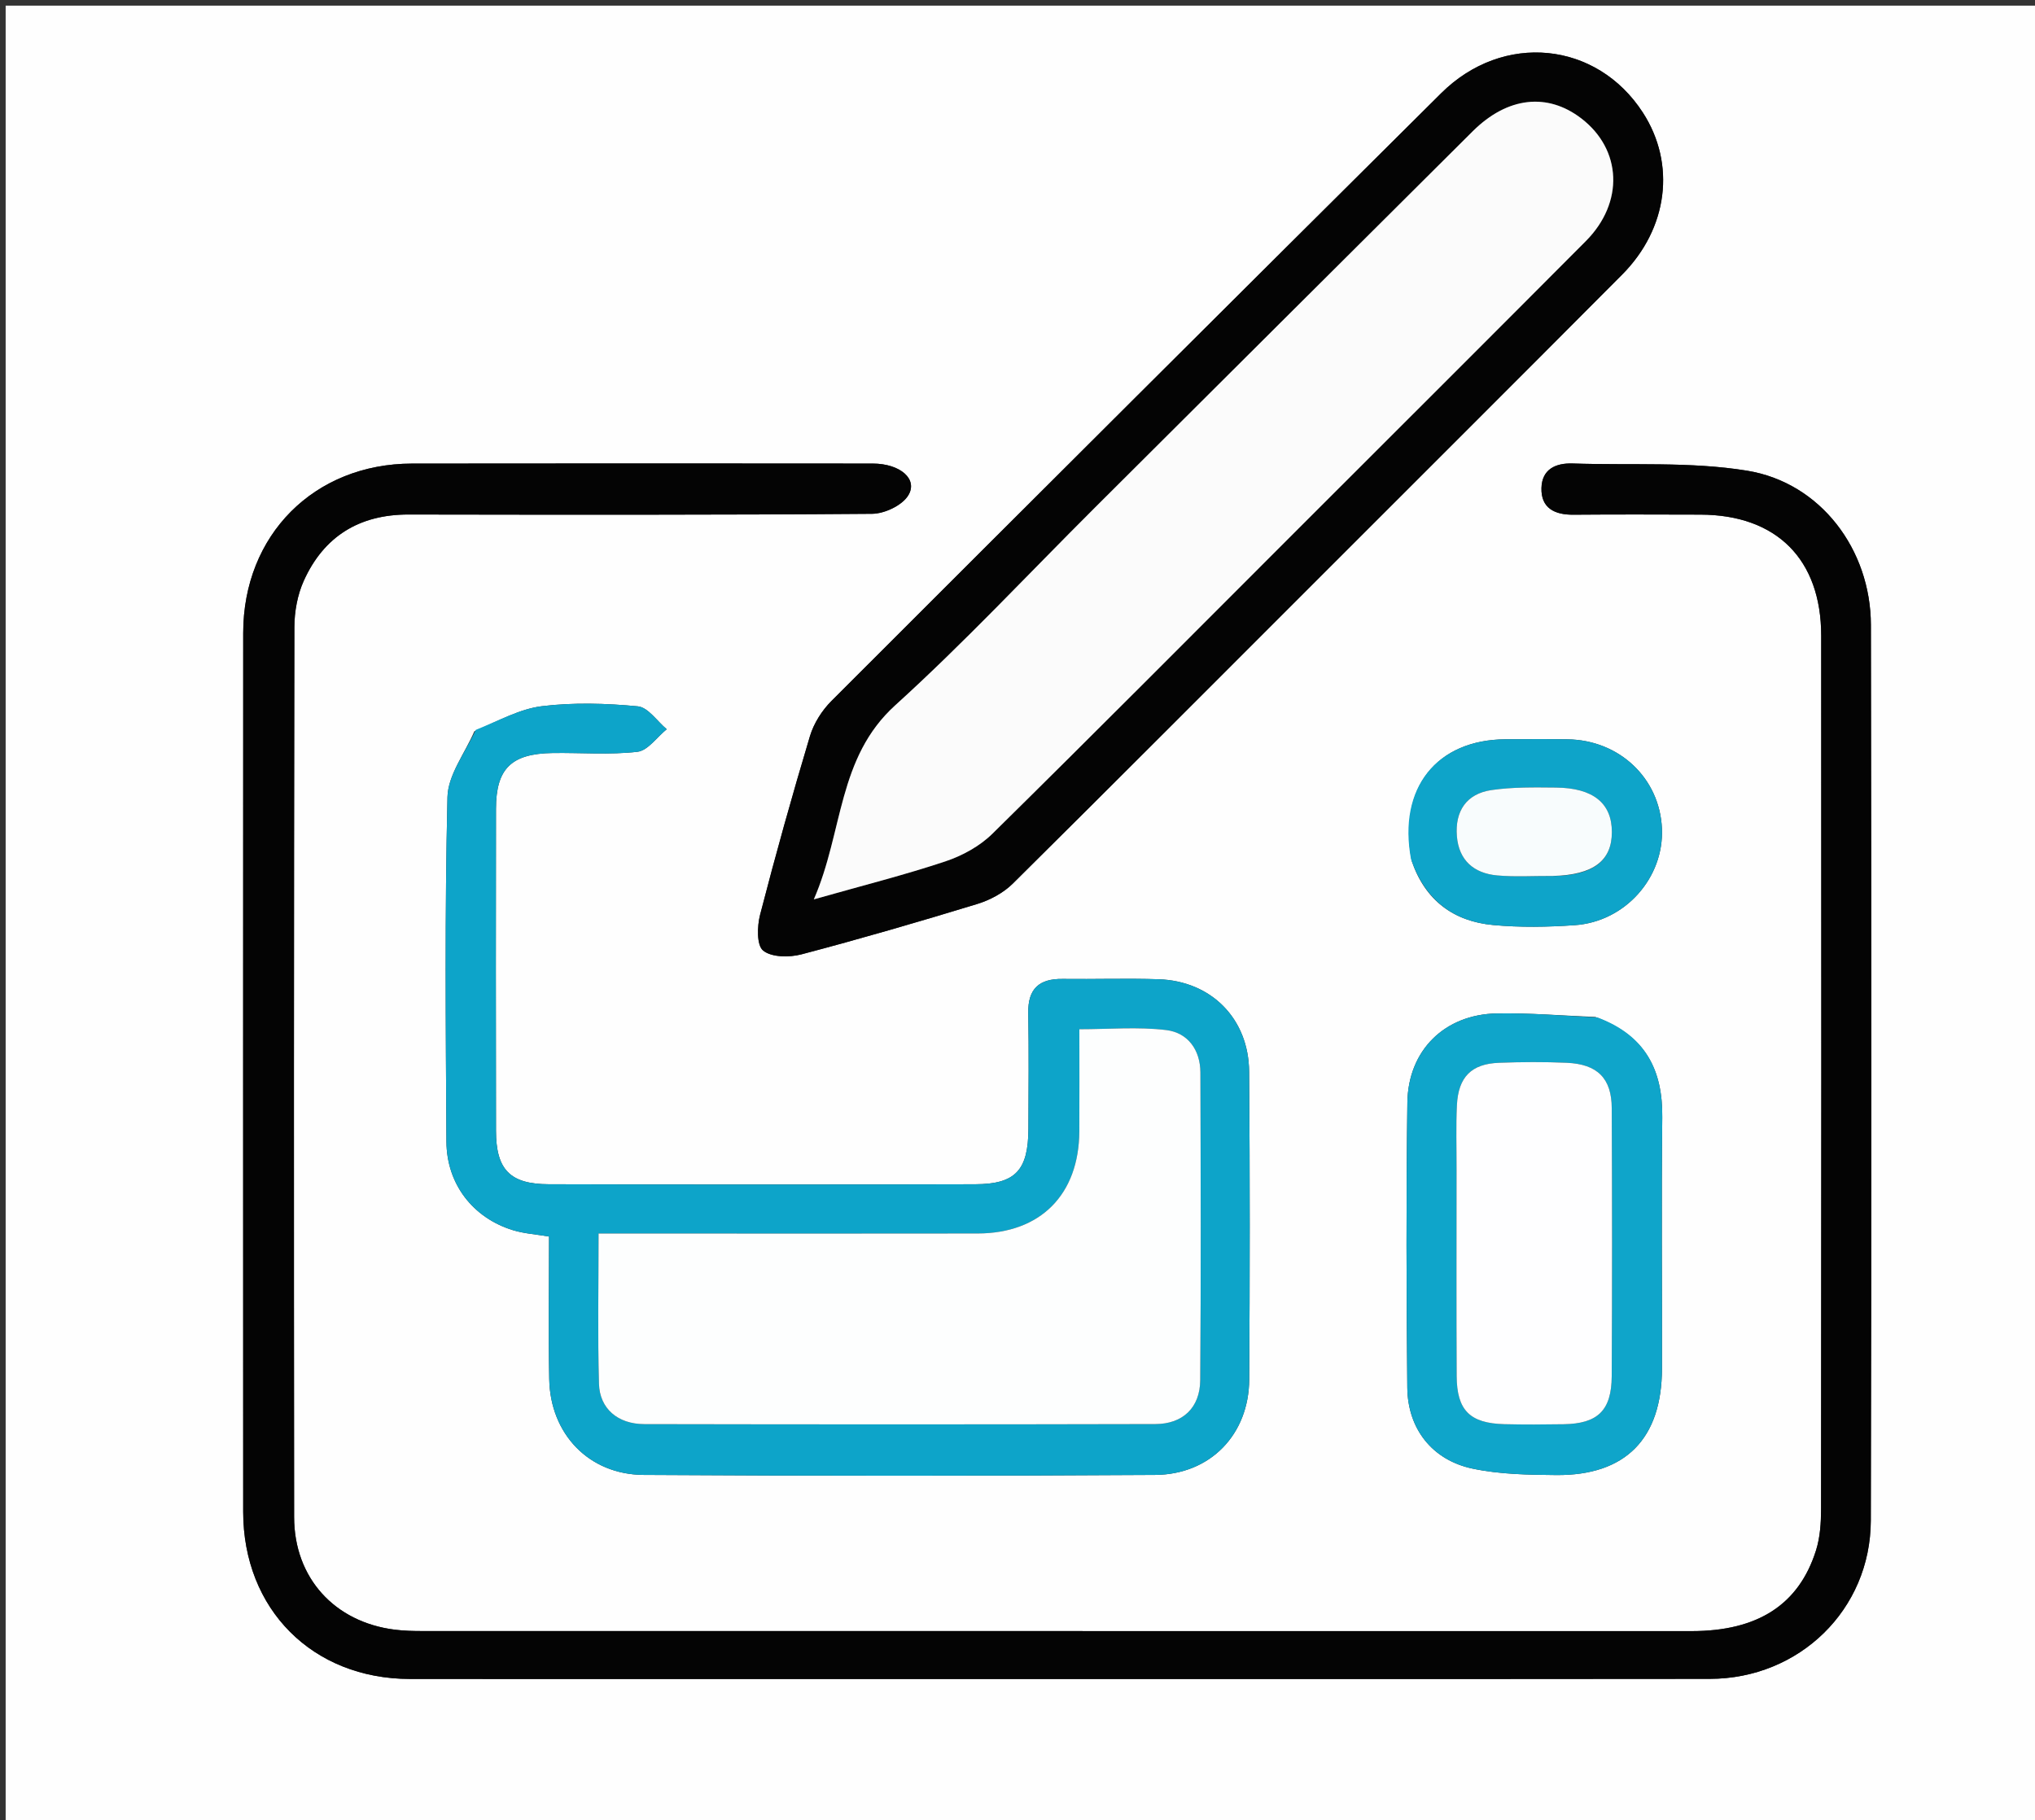 <svg version="1.1" id="Layer_1" xmlns="http://www.w3.org/2000/svg" xmlns:xlink="http://www.w3.org/1999/xlink" x="0px" y="0px"
	 width="100%" viewBox="0 0 360 322" enable-background="new 0 0 360 322" xml:space="preserve">
<rect x="0" y="0" width="360" height="322" fill="#333333" stroke="none"/>
<path fill="#FEFEFE" opacity="1" stroke="none" 
	d="
M209,323 
	C139.333,323 70.167,323 1,323 
	C1,215.667 1,108.333 1,1 
	C121,1 241,1 361,1 
	C361,108.333 361,215.667 361,323 
	C310.5,323 260,323 209,323 
M145.5,297.04 
	C197.821,297.039 250.142,297.07 302.463,297.015 
	C318.295,296.999 330.911,284.789 330.953,269.015 
	C331.092,216.195 331.06,163.374 330.968,110.553 
	C330.945,97.247 322.078,85.388 309.066,83.27 
	C298.986,81.629 288.523,82.35 278.231,81.997 
	C275.132,81.89 272.781,83.059 272.69,86.328 
	C272.591,89.883 275.007,91.086 278.328,91.059 
	C285.825,90.997 293.324,91.023 300.822,91.044 
	C314.276,91.082 322.171,98.934 322.179,112.46 
	C322.211,163.947 322.204,215.435 322.155,266.923 
	C322.153,269.382 321.993,271.959 321.262,274.278 
	C318.229,283.904 310.937,288.566 299.264,288.567 
	C224.448,288.575 149.633,288.569 74.817,288.556 
	C73.155,288.556 71.479,288.52 69.834,288.313 
	C59.166,286.973 52.041,279.14 52.031,268.411 
	C51.98,215.923 51.983,163.435 52.077,110.948 
	C52.082,108.208 52.614,105.253 53.731,102.772 
	C57.277,94.894 63.558,91.012 72.288,91.025 
	C99.615,91.067 126.942,91.114 154.267,90.9 
	C156.469,90.883 159.541,89.442 160.649,87.682 
	C162.468,84.793 159.271,82.015 154.373,82.011 
	C127.213,81.992 100.053,81.971 72.893,82.014 
	C55.573,82.042 43.03,94.654 43.024,111.989 
	C43.009,163.81 43.006,215.631 43.021,267.452 
	C43.026,284.705 55.294,297.01 72.517,297.033 
	C96.511,297.064 120.506,297.04 145.5,297.04 
M83.907,129.38 
	C82.25,133.254 79.252,137.096 79.159,141.007 
	C78.677,161.32 78.856,181.651 78.976,201.975 
	C79.02,209.475 83.647,215.445 90.721,217.63 
	C92.713,218.245 94.855,218.374 97.129,218.76 
	C97.129,227.351 97.006,235.675 97.162,243.993 
	C97.343,253.675 104.152,260.871 113.863,260.933 
	C144.015,261.126 174.17,261.123 204.323,260.934 
	C214.138,260.872 220.93,253.767 220.991,244.053 
	C221.104,225.895 221.118,207.735 220.974,189.577 
	C220.9,180.21 214.265,173.55 204.962,173.245 
	C199.304,173.059 193.634,173.257 187.971,173.187 
	C183.845,173.136 181.831,174.913 181.905,179.186 
	C182.024,186.014 181.953,192.846 181.931,199.676 
	C181.908,207.014 179.669,209.491 172.522,209.511 
	C147.366,209.579 122.21,209.581 97.055,209.509 
	C90.205,209.489 87.754,206.903 87.741,200.071 
	C87.707,181.079 87.711,162.088 87.739,143.096 
	C87.75,135.967 90.448,133.324 97.786,133.219 
	C102.783,133.147 107.825,133.571 112.758,133.003 
	C114.616,132.789 116.224,130.404 117.946,129.009 
	C116.248,127.594 114.65,125.133 112.834,124.96 
	C107.22,124.425 101.463,124.257 95.881,124.934 
	C91.966,125.409 88.246,127.498 83.907,129.38 
M234.05,101.551 
	C251.685,83.905 269.346,66.284 286.944,48.601 
	C295.1,40.407 296.5,28.991 290.627,19.914 
	C282.466,7.298 265.907,5.606 254.948,16.493 
	C218.931,52.271 182.982,88.117 147.085,124.015 
	C145.404,125.696 143.961,127.974 143.282,130.237 
	C140.141,140.711 137.2,151.248 134.463,161.835 
	C133.938,163.867 133.839,167.231 135.004,168.172 
	C136.504,169.383 139.643,169.401 141.787,168.837 
	C152.209,166.093 162.565,163.08 172.872,159.929 
	C175.138,159.236 177.496,157.976 179.164,156.324 
	C197.359,138.3 215.426,120.146 234.05,101.551 
M282.227,179.912 
	C276.424,179.684 270.616,179.19 264.818,179.29 
	C255.582,179.449 249.094,185.786 248.969,195.081 
	C248.742,211.882 248.797,228.689 248.958,245.491 
	C249.028,252.775 253.358,258.317 260.514,259.823 
	C265.322,260.836 270.379,260.921 275.329,260.959 
	C287.59,261.053 293.983,254.514 294.008,242.125 
	C294.038,227.318 293.895,212.509 294.062,197.703 
	C294.157,189.32 291.12,183.197 282.227,179.912 
M249.756,152.371 
	C252.103,159.248 257.097,162.993 264.134,163.649 
	C268.914,164.095 273.788,164.009 278.587,163.677 
	C287.525,163.059 294.389,155.254 294.002,146.565 
	C293.607,137.689 286.485,130.932 277.326,130.796 
	C273.668,130.742 270.009,130.765 266.351,130.789 
	C254.161,130.871 247.276,139.368 249.756,152.371 
z"/>
<path fill="#040404" opacity="1" stroke="none" 
	d="
M145,297.04 
	C120.506,297.04 96.511,297.064 72.517,297.033 
	C55.294,297.01 43.026,284.705 43.021,267.452 
	C43.006,215.631 43.009,163.81 43.024,111.989 
	C43.03,94.654 55.573,82.042 72.893,82.014 
	C100.053,81.971 127.213,81.992 154.373,82.011 
	C159.271,82.015 162.468,84.793 160.649,87.682 
	C159.541,89.442 156.469,90.883 154.267,90.9 
	C126.942,91.114 99.615,91.067 72.288,91.025 
	C63.558,91.012 57.277,94.894 53.731,102.772 
	C52.614,105.253 52.082,108.208 52.077,110.948 
	C51.983,163.435 51.98,215.923 52.031,268.411 
	C52.041,279.14 59.166,286.973 69.834,288.313 
	C71.479,288.52 73.155,288.556 74.817,288.556 
	C149.633,288.569 224.448,288.575 299.264,288.567 
	C310.937,288.566 318.229,283.904 321.262,274.278 
	C321.993,271.959 322.153,269.382 322.155,266.923 
	C322.204,215.435 322.211,163.947 322.179,112.46 
	C322.171,98.934 314.276,91.082 300.822,91.044 
	C293.324,91.023 285.825,90.997 278.328,91.059 
	C275.007,91.086 272.591,89.883 272.69,86.328 
	C272.781,83.059 275.132,81.89 278.231,81.997 
	C288.523,82.35 298.986,81.629 309.066,83.27 
	C322.078,85.388 330.945,97.247 330.968,110.553 
	C331.06,163.374 331.092,216.195 330.953,269.015 
	C330.911,284.789 318.295,296.999 302.463,297.015 
	C250.142,297.07 197.821,297.039 145,297.04 
z"/>
<path fill="#0DA4C9" opacity="1" stroke="none" 
	d="
M84.173,129.123 
	C88.246,127.498 91.966,125.409 95.881,124.934 
	C101.463,124.257 107.22,124.425 112.834,124.96 
	C114.65,125.133 116.248,127.594 117.946,129.009 
	C116.224,130.404 114.616,132.789 112.758,133.003 
	C107.825,133.571 102.783,133.147 97.786,133.219 
	C90.448,133.324 87.75,135.967 87.739,143.096 
	C87.711,162.088 87.707,181.079 87.741,200.071 
	C87.754,206.903 90.205,209.489 97.055,209.509 
	C122.21,209.581 147.366,209.579 172.522,209.511 
	C179.669,209.491 181.908,207.014 181.931,199.676 
	C181.953,192.846 182.024,186.014 181.905,179.186 
	C181.831,174.913 183.845,173.136 187.971,173.187 
	C193.634,173.257 199.304,173.059 204.962,173.245 
	C214.265,173.55 220.9,180.21 220.974,189.577 
	C221.118,207.735 221.104,225.895 220.991,244.053 
	C220.93,253.767 214.138,260.872 204.323,260.934 
	C174.17,261.123 144.015,261.126 113.863,260.933 
	C104.152,260.871 97.343,253.675 97.162,243.993 
	C97.006,235.675 97.129,227.351 97.129,218.76 
	C94.855,218.374 92.713,218.245 90.721,217.63 
	C83.647,215.445 79.02,209.475 78.976,201.975 
	C78.856,181.651 78.677,161.32 79.159,141.007 
	C79.252,137.096 82.25,133.254 84.173,129.123 
M118.514,218.229 
	C114.409,218.229 110.304,218.229 105.89,218.229 
	C105.89,227.533 105.719,236.177 105.961,244.809 
	C106.085,249.213 109.293,251.939 113.979,251.948 
	C144.115,252.008 174.251,252.012 204.387,251.939 
	C209.238,251.928 212.288,249.041 212.325,244.179 
	C212.465,226.032 212.408,207.883 212.355,189.735 
	C212.344,185.732 210.124,182.698 206.333,182.236 
	C201.334,181.626 196.205,182.086 190.944,182.086 
	C190.944,188.507 190.972,194.325 190.938,200.141 
	C190.874,211.34 184.076,218.198 172.956,218.219 
	C155.141,218.252 137.326,218.229 118.514,218.229 
z"/>
<path fill="#040404" opacity="1" stroke="none" 
	d="
M233.789,101.789 
	C215.426,120.146 197.359,138.3 179.164,156.324 
	C177.496,157.976 175.138,159.236 172.872,159.929 
	C162.565,163.08 152.209,166.093 141.787,168.837 
	C139.643,169.401 136.504,169.383 135.004,168.172 
	C133.839,167.231 133.938,163.867 134.463,161.835 
	C137.2,151.248 140.141,140.711 143.282,130.237 
	C143.961,127.974 145.404,125.696 147.085,124.015 
	C182.982,88.117 218.931,52.271 254.948,16.493 
	C265.907,5.606 282.466,7.298 290.627,19.914 
	C296.5,28.991 295.1,40.407 286.944,48.601 
	C269.346,66.284 251.685,83.905 233.789,101.789 
M193.494,89.997 
	C181.832,101.632 170.573,113.712 158.382,124.764 
	C148.115,134.071 149.205,147.099 143.97,159.111 
	C152.631,156.654 160.022,154.799 167.23,152.395 
	C170.23,151.395 173.317,149.708 175.551,147.508 
	C193.704,129.627 211.664,111.551 229.683,93.534 
	C246.641,76.577 263.629,59.648 280.545,42.648 
	C287.339,35.82 286.917,26.458 279.74,20.95 
	C273.732,16.339 266.657,17.128 260.517,23.236 
	C238.329,45.309 216.173,67.413 193.494,89.997 
z"/>
<path fill="#0FA5CA" opacity="1" stroke="none" 
	d="
M282.619,180.012 
	C291.12,183.197 294.157,189.32 294.062,197.703 
	C293.895,212.509 294.038,227.318 294.008,242.125 
	C293.983,254.514 287.59,261.053 275.329,260.959 
	C270.379,260.921 265.322,260.836 260.514,259.823 
	C253.358,258.317 249.028,252.775 248.958,245.491 
	C248.797,228.689 248.742,211.882 248.969,195.081 
	C249.094,185.786 255.582,179.449 264.818,179.29 
	C270.616,179.19 276.424,179.684 282.619,180.012 
M257.667,207.506 
	C257.668,219.481 257.629,231.456 257.688,243.431 
	C257.718,249.511 260.029,251.804 266.134,251.958 
	C269.625,252.046 273.12,252.02 276.612,251.966 
	C282.636,251.872 285.087,249.551 285.12,243.467 
	C285.206,227.666 285.191,211.865 285.125,196.065 
	C285.103,190.764 282.6,188.257 277.145,188.021 
	C273.161,187.848 269.158,187.872 265.172,188.023 
	C260.293,188.207 257.978,190.539 257.732,195.534 
	C257.553,199.184 257.678,202.85 257.667,207.506 
z"/>
<path fill="#0EA4C9" opacity="1" stroke="none" 
	d="
M249.613,151.988 
	C247.276,139.368 254.161,130.871 266.351,130.789 
	C270.009,130.765 273.668,130.742 277.326,130.796 
	C286.485,130.932 293.607,137.689 294.002,146.565 
	C294.389,155.254 287.525,163.059 278.587,163.677 
	C273.788,164.009 268.914,164.095 264.134,163.649 
	C257.097,162.993 252.103,159.248 249.613,151.988 
M275.204,154.968 
	C281.915,154.771 285.139,152.26 285.147,147.222 
	C285.154,142.107 281.859,139.394 275.243,139.332 
	C271.448,139.296 267.602,139.229 263.866,139.771 
	C259.414,140.417 257.366,143.512 257.729,147.95 
	C258.079,152.221 260.753,154.504 264.848,154.876 
	C267.971,155.16 271.138,154.955 275.204,154.968 
z"/>
<path fill="#FDFEFE" opacity="1" stroke="none" 
	d="
M119.012,218.229 
	C137.326,218.229 155.141,218.252 172.956,218.219 
	C184.076,218.198 190.874,211.34 190.938,200.141 
	C190.972,194.325 190.944,188.507 190.944,182.086 
	C196.205,182.086 201.334,181.626 206.333,182.236 
	C210.124,182.698 212.344,185.732 212.355,189.735 
	C212.408,207.883 212.465,226.032 212.325,244.179 
	C212.288,249.041 209.238,251.928 204.387,251.939 
	C174.251,252.012 144.115,252.008 113.979,251.948 
	C109.293,251.939 106.085,249.213 105.961,244.809 
	C105.719,236.177 105.89,227.533 105.89,218.229 
	C110.304,218.229 114.409,218.229 119.012,218.229 
z"/>
<path fill="#FBFBFB" opacity="1" stroke="none" 
	d="
M193.75,89.751 
	C216.173,67.413 238.329,45.309 260.517,23.236 
	C266.657,17.128 273.732,16.339 279.74,20.95 
	C286.917,26.458 287.339,35.82 280.545,42.648 
	C263.629,59.648 246.641,76.577 229.683,93.534 
	C211.664,111.551 193.704,129.627 175.551,147.508 
	C173.317,149.708 170.23,151.395 167.23,152.395 
	C160.022,154.799 152.631,156.654 143.97,159.111 
	C149.205,147.099 148.115,134.071 158.382,124.764 
	C170.573,113.712 181.832,101.632 193.75,89.751 
z"/>
<path fill="#FEFEFF" opacity="1" stroke="none" 
	d="
M257.667,207.007 
	C257.678,202.85 257.553,199.184 257.732,195.534 
	C257.978,190.539 260.293,188.207 265.172,188.023 
	C269.158,187.872 273.161,187.848 277.145,188.021 
	C282.6,188.257 285.103,190.764 285.125,196.065 
	C285.191,211.865 285.206,227.666 285.12,243.467 
	C285.087,249.551 282.636,251.872 276.612,251.966 
	C273.12,252.02 269.625,252.046 266.134,251.958 
	C260.029,251.804 257.718,249.511 257.688,243.431 
	C257.629,231.456 257.668,219.481 257.667,207.007 
z"/>
<path fill="#F8FCFD" opacity="1" stroke="none" 
	d="
M274.745,154.968 
	C271.138,154.955 267.971,155.16 264.848,154.876 
	C260.753,154.504 258.079,152.221 257.729,147.95 
	C257.366,143.512 259.414,140.417 263.866,139.771 
	C267.602,139.229 271.448,139.296 275.243,139.332 
	C281.859,139.394 285.154,142.107 285.147,147.222 
	C285.139,152.26 281.915,154.771 274.745,154.968 
z"/>
</svg>